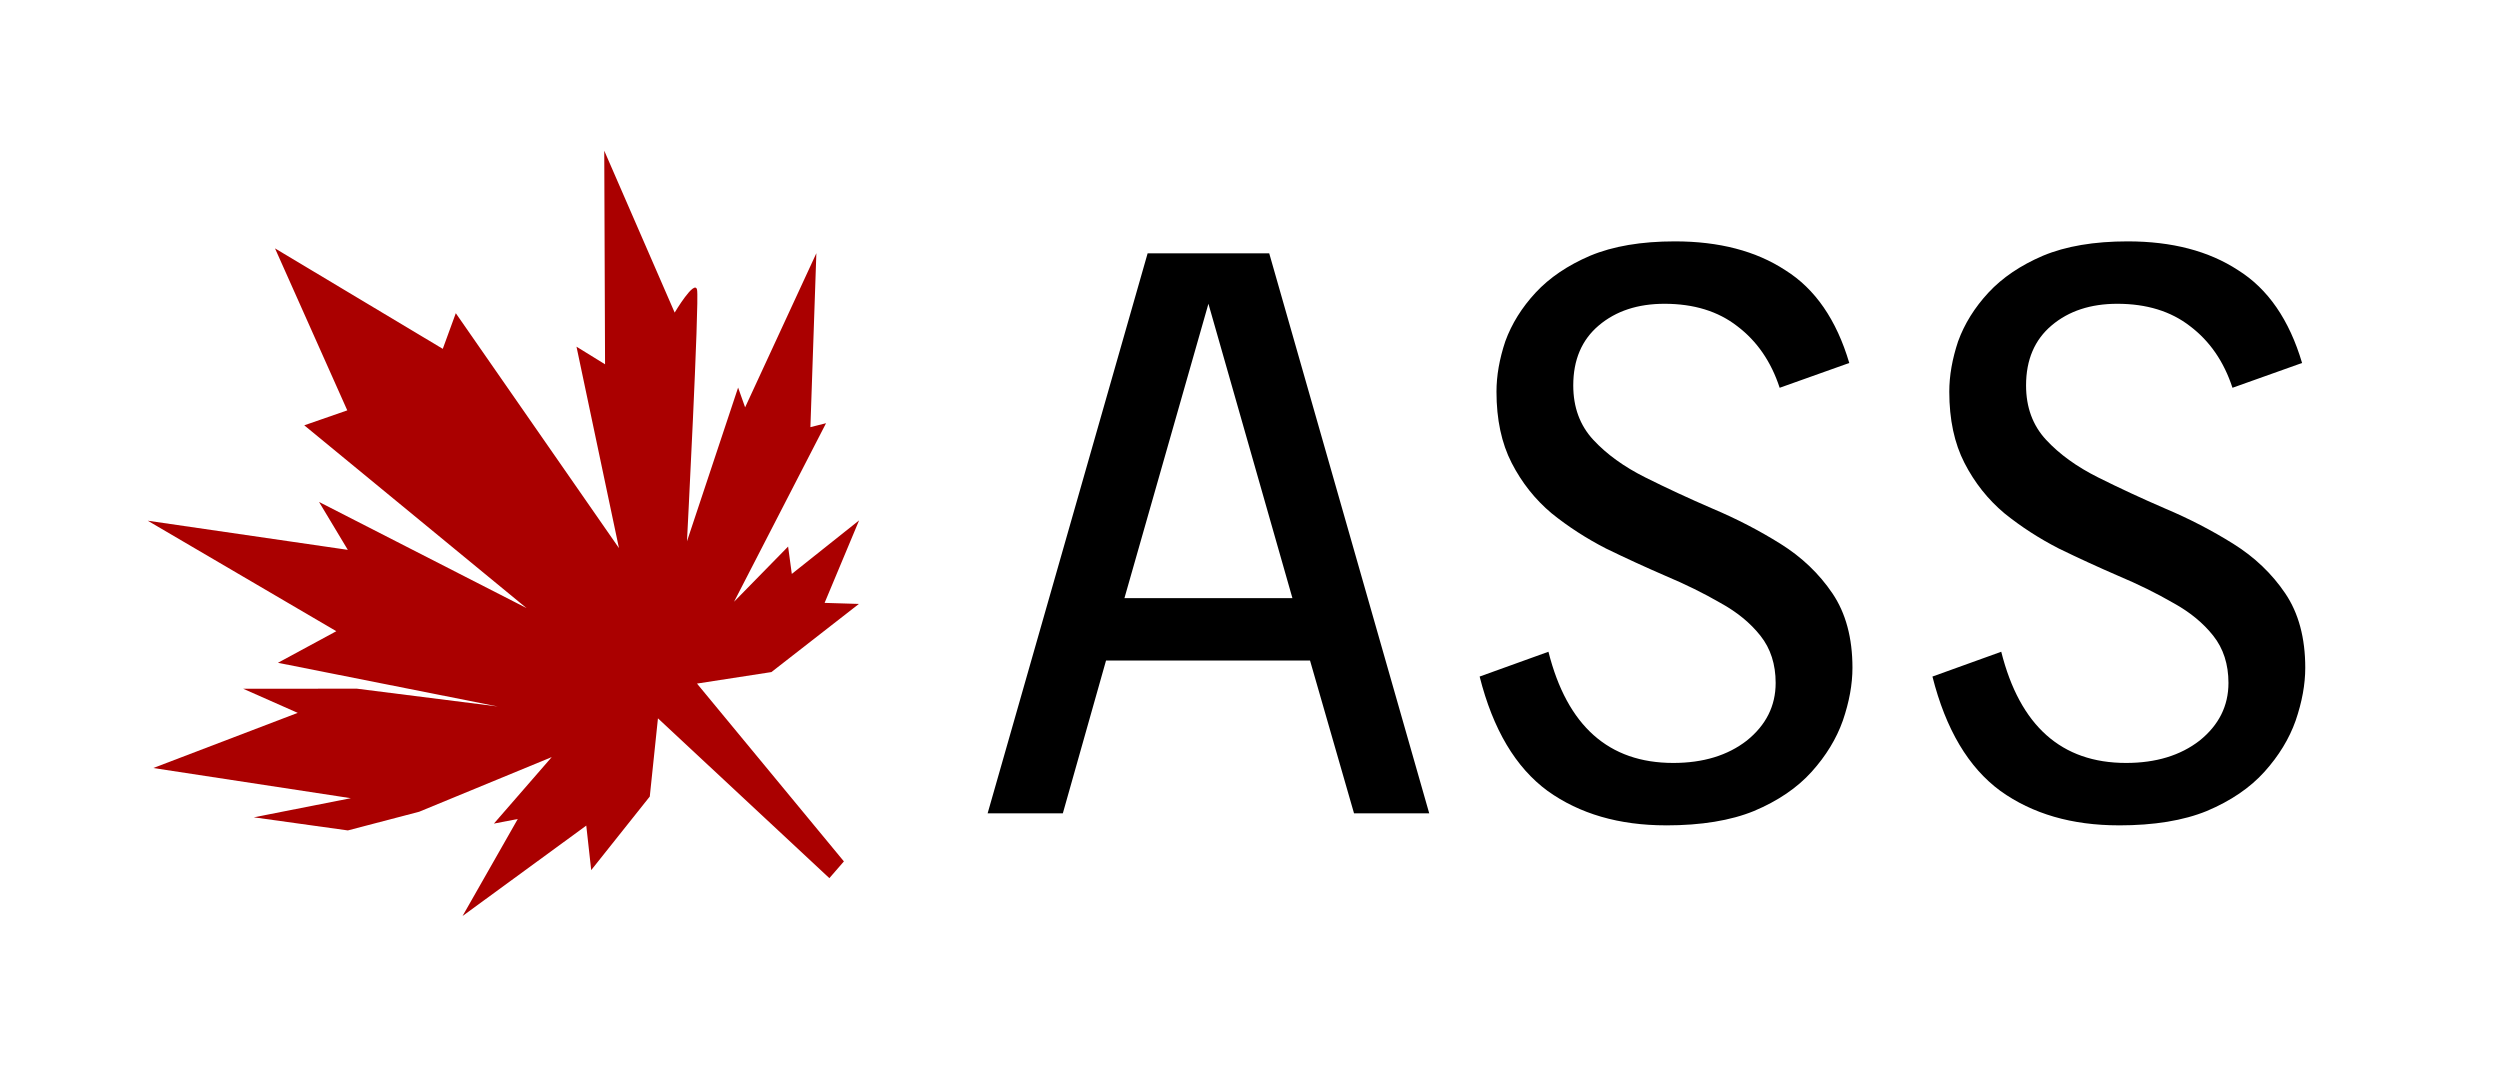 <?xml version="1.0" encoding="UTF-8" standalone="no"?>
<!-- Created with Inkscape (http://www.inkscape.org/) -->

<svg
   width="600"
   height="256"
   viewBox="0 0 158.75 67.733"
   version="1.1"
   id="svg1"
   inkscape:version="1.3.2 (091e20e, 2023-11-25, custom)"
   sodipodi:docname="logo.svg"
   xmlns:inkscape="http://www.inkscape.org/namespaces/inkscape"
   xmlns:sodipodi="http://sodipodi.sourceforge.net/DTD/sodipodi-0.dtd"
   xmlns="http://www.w3.org/2000/svg"
   xmlns:svg="http://www.w3.org/2000/svg">
  <sodipodi:namedview
     id="namedview1"
     pagecolor="#ffffff"
     bordercolor="#000000"
     borderopacity="0.25"
     inkscape:showpageshadow="2"
     inkscape:pageopacity="0.0"
     inkscape:pagecheckerboard="0"
     inkscape:deskcolor="#d1d1d1"
     inkscape:document-units="mm"
     inkscape:zoom="1.0449706"
     inkscape:cx="524.89515"
     inkscape:cy="123.92693"
     inkscape:window-width="1920"
     inkscape:window-height="1009"
     inkscape:window-x="-8"
     inkscape:window-y="-8"
     inkscape:window-maximized="1"
     inkscape:current-layer="layer1" />
  <defs
     id="defs1" />
  <g
     inkscape:label="Layer 1"
     inkscape:groupmode="layer"
     id="layer1">
    <path
       style="fill:#aa0000;fill-opacity:1;stroke-width:0.258"
       d="m 41.261,50.579 -3.72,4.674 -0.313,-2.828 -7.856,5.741 3.507,-6.16 -1.516,0.292 3.672,-4.223 -8.418,3.471 -4.528,1.186 -5.974,-0.832 6.165,-1.215 -12.547,-1.916 9.172,-3.502 -3.461,-1.531 7.213,-0.006 8.95,1.131 -13.959,-2.774 3.708,-2.006 -11.977,-7.017 12.707,1.851 -1.827,-3.042 13.173,6.738 -14.111,-11.604 2.731,-0.949 -4.589,-10.286 10.653,6.379 0.827,-2.264 10.361,14.917 -2.697,-12.791 1.814,1.12 -0.051,-13.565 4.472,10.281 c 0,0 1.269,-2.138 1.421,-1.451 0.152,0.687 -0.64,15.975 -0.64,15.975 l 3.247,-9.762 0.445,1.255 4.524,-9.787 -0.378,11.044 0.993,-0.25 -5.841,11.336 3.432,-3.504 0.235,1.738 4.273,-3.4 -2.191,5.239 2.179,0.066 -5.556,4.328 -4.726,0.73 9.329,11.292 -0.923,1.063 -10.885,-10.147 z"
       id="path3"
       sodipodi:nodetypes="ccccccccccccccccccccccccccccccccscccccccccccccccccc" />
    <path
       d="m 62.714,51.647 10.16,-35.56 h 7.722 l 10.16,35.56 h -4.775 l -2.794,-9.703 h -12.954 l -2.743,9.703 z m 8.687,-13.665 h 10.668 l -5.334,-18.694 z m 34.392,14.427 q -4.47,0 -7.518,-2.184 -3.048,-2.235 -4.318,-7.264 l 4.369,-1.575 q 1.778,7.061 7.925,7.061 2.845,0 4.674,-1.422 1.829,-1.473 1.829,-3.658 0,-1.778 -0.965,-2.997 -0.965,-1.219 -2.54,-2.083 -1.575,-0.914 -3.505,-1.727 -1.88,-0.813 -3.759,-1.727 -1.88,-0.965 -3.454,-2.235 -1.575,-1.321 -2.54,-3.2 -0.965,-1.88 -0.965,-4.521 0,-1.524 0.559,-3.2 0.61,-1.676 1.93,-3.099 1.321,-1.422 3.454,-2.337 2.184,-0.914 5.385,-0.914 4.216,0 7.01,1.829 2.845,1.778 4.064,5.893 l -4.42,1.575 q -0.813,-2.489 -2.692,-3.912 -1.829,-1.422 -4.623,-1.422 -2.54,0 -4.166,1.372 -1.626,1.372 -1.626,3.81 0,2.083 1.27,3.454 1.27,1.372 3.302,2.388 2.032,1.016 4.267,1.981 2.286,0.965 4.318,2.235 2.032,1.27 3.302,3.15 1.27,1.88 1.27,4.724 0,1.575 -0.61,3.353 -0.61,1.727 -1.981,3.251 -1.372,1.524 -3.658,2.489 -2.235,0.914 -5.588,0.914 z m 28.753,0 q -4.47,0 -7.518,-2.184 -3.048,-2.235 -4.318,-7.264 l 4.369,-1.575 q 1.778,7.061 7.925,7.061 2.845,0 4.674,-1.422 1.829,-1.473 1.829,-3.658 0,-1.778 -0.965,-2.997 -0.965,-1.219 -2.54,-2.083 -1.575,-0.914 -3.505,-1.727 -1.88,-0.813 -3.759,-1.727 -1.88,-0.965 -3.454,-2.235 -1.575,-1.321 -2.54,-3.2 -0.965,-1.88 -0.965,-4.521 0,-1.524 0.559,-3.2 0.61,-1.676 1.93,-3.099 1.321,-1.422 3.454,-2.337 2.184,-0.914 5.385,-0.914 4.216,0 7.01,1.829 2.845,1.778 4.064,5.893 l -4.42,1.575 q -0.813,-2.489 -2.692,-3.912 -1.829,-1.422 -4.623,-1.422 -2.54,0 -4.166,1.372 -1.626,1.372 -1.626,3.81 0,2.083 1.27,3.454 1.27,1.372 3.302,2.388 2.032,1.016 4.267,1.981 2.286,0.965 4.318,2.235 2.032,1.27 3.302,3.15 1.27,1.88 1.27,4.724 0,1.575 -0.61,3.353 -0.61,1.727 -1.981,3.251 -1.372,1.524 -3.658,2.489 -2.235,0.914 -5.588,0.914 z"
       id="text1"
       style="font-size:50.8px;font-family:Orienta;-inkscape-font-specification:Orienta;stroke-width:0.127"
       aria-label="ASS" />
  </g>
</svg>

